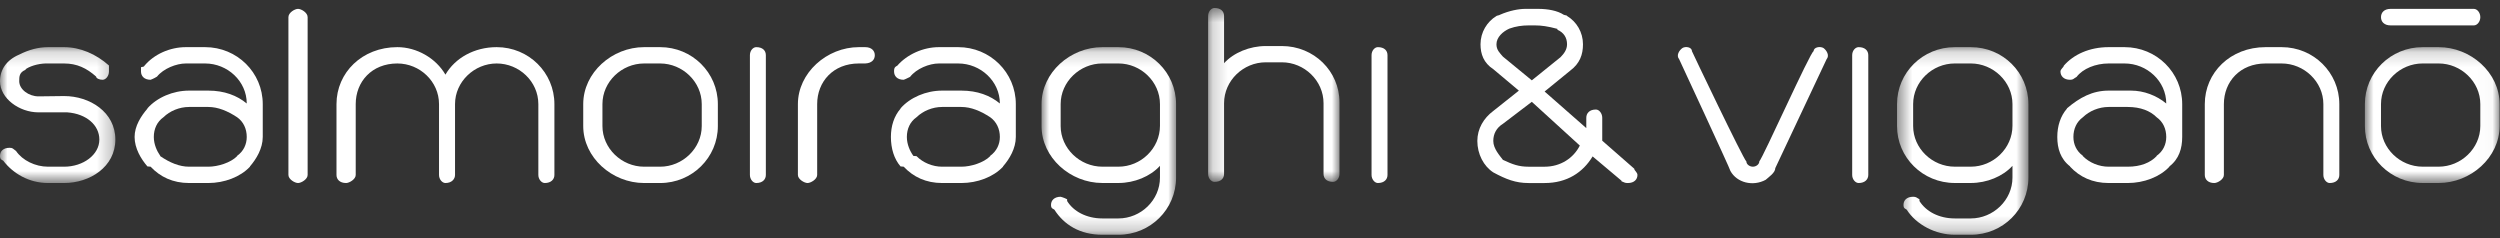 <svg width="168" height="16" viewBox="0 0 168 16" fill="none" xmlns="http://www.w3.org/2000/svg">
<rect x="0" y="0" width="168" height="16" fill="#333333" stroke="none"/>
<path fill-rule="evenodd" clip-rule="evenodd" d="M102.938 6.842L100.996 8.32C100.562 8.589 100.349 8.995 100.349 9.473C100.349 9.991 100.784 10.456 100.996 10.742C101.644 11.048 102.068 11.203 102.715 11.203H103.798C104.869 11.203 105.739 10.625 106.164 9.782L102.938 6.842ZM102.938 5.399L104.869 3.842C105.093 3.611 105.305 3.342 105.305 2.977C105.305 2.535 105.093 2.19 104.657 1.998V1.94C104.01 1.767 103.586 1.707 103.151 1.707H102.715C102.291 1.707 101.856 1.767 101.432 1.921C100.996 2.113 100.562 2.499 100.562 2.977C100.562 3.363 100.784 3.555 100.996 3.805L102.938 5.399ZM109.825 11.34V11.357C109.825 11.453 110.037 11.585 110.037 11.758C110.037 12.049 109.825 12.3 109.389 12.3C109.178 12.3 109.178 12.259 108.965 12.182V12.144L107.024 10.511C106.376 11.585 105.305 12.3 103.798 12.3H102.715C101.856 12.3 101.209 12.049 100.349 11.585C99.702 11.165 99.277 10.356 99.277 9.473C99.277 8.649 99.702 7.939 100.349 7.456L102.068 6.091L100.349 4.648C99.702 4.228 99.49 3.632 99.49 2.977C99.49 2.171 99.925 1.461 100.562 1.074C100.562 1.056 100.784 1.019 100.784 0.997C101.432 0.711 102.068 0.596 102.503 0.596H103.363C104.01 0.596 104.657 0.711 105.093 0.997C105.305 1.038 105.305 1.056 105.305 1.074C105.952 1.461 106.376 2.171 106.376 2.977C106.376 3.669 106.164 4.265 105.517 4.748L103.798 6.15L106.599 8.608V7.917C106.599 7.61 106.811 7.36 107.246 7.36C107.458 7.36 107.671 7.61 107.671 7.917V9.455L109.825 11.34Z" fill="white"/>
<mask id="mask0_2390_2069" style="mask-type:luminance" maskUnits="userSpaceOnUse" x="127" y="3" width="10" height="13">
<path d="M127.48 3.168H136.309V15.776H127.48V3.168Z" fill="white"/>
</mask>
<g mask="url(#mask0_2390_2069)">
<path fill-rule="evenodd" clip-rule="evenodd" d="M128.563 6.995V8.471C128.563 9.972 129.847 11.201 131.364 11.201H132.436C133.943 11.201 135.238 9.972 135.238 8.452V6.995C135.238 5.493 133.943 4.264 132.436 4.264H131.364C129.847 4.264 128.563 5.493 128.563 6.995ZM135.238 11.143C134.59 11.856 133.519 12.297 132.436 12.297H131.364C129.21 12.297 127.48 10.586 127.48 8.471V6.995C127.48 4.878 129.21 3.168 131.364 3.168H132.436C134.59 3.168 136.309 4.878 136.309 6.995V11.934C136.309 14.064 134.59 15.776 132.436 15.776H131.364C130.07 15.776 128.776 15.103 128.128 14.087C127.916 13.987 127.916 13.892 127.916 13.759C127.916 13.468 128.128 13.222 128.563 13.222C128.776 13.222 128.776 13.277 128.988 13.391V13.509C129.422 14.201 130.282 14.679 131.364 14.679H132.436C133.943 14.679 135.238 13.45 135.238 11.934V11.143Z" fill="white"/>
</g>
<path fill-rule="evenodd" clip-rule="evenodd" d="M125.549 11.758C125.549 12.049 125.327 12.299 124.902 12.299C124.679 12.299 124.467 12.049 124.467 11.758V3.71C124.467 3.4 124.679 3.168 124.902 3.168C125.327 3.168 125.549 3.4 125.549 3.71V11.758Z" fill="white"/>
<path fill-rule="evenodd" clip-rule="evenodd" d="M148.162 11.758V6.996C148.162 4.88 149.881 3.168 152.246 3.168H153.329C155.473 3.168 157.202 4.88 157.202 6.996V11.758C157.202 12.049 156.99 12.299 156.554 12.299C156.342 12.299 156.13 12.049 156.13 11.758V6.996C156.13 5.494 154.836 4.265 153.329 4.265H152.246C150.527 4.265 149.445 5.494 149.445 6.996V11.758C149.445 12.049 149.021 12.299 148.798 12.299C148.374 12.299 148.162 12.049 148.162 11.758Z" fill="white"/>
<path fill-rule="evenodd" clip-rule="evenodd" d="M113.697 3.436C113.697 3.458 117.146 10.683 117.358 10.855C117.358 11.047 117.581 11.202 117.793 11.202C118.005 11.202 118.228 11.047 118.228 10.837C118.44 10.664 121.666 3.458 121.878 3.436C121.878 3.167 122.313 3.094 122.537 3.227C122.748 3.381 122.961 3.727 122.748 3.977L119.3 11.297C119.3 11.607 118.865 11.893 118.653 12.084C117.793 12.548 116.721 12.28 116.286 11.492C116.286 11.396 112.838 3.977 112.838 3.977C112.626 3.727 112.838 3.381 113.061 3.227C113.273 3.094 113.697 3.167 113.697 3.436Z" fill="white"/>
<path fill-rule="evenodd" clip-rule="evenodd" d="M142.983 11.202C143.853 11.202 144.501 10.933 144.925 10.492V10.47C145.36 10.164 145.572 9.704 145.572 9.203C145.572 8.667 145.36 8.184 144.925 7.879C144.501 7.455 143.853 7.188 142.983 7.188H141.7C141.052 7.188 140.405 7.455 139.97 7.879C139.546 8.184 139.333 8.667 139.333 9.203C139.333 9.704 139.546 10.164 139.97 10.47V10.492C140.405 10.933 141.052 11.202 141.7 11.202H142.983ZM146.644 9.203C146.644 9.973 146.432 10.683 145.784 11.183V11.202C145.138 11.893 144.066 12.299 142.983 12.299H141.7C140.617 12.299 139.758 11.893 139.111 11.202V11.183C138.463 10.683 138.25 9.973 138.25 9.203C138.25 8.47 138.463 7.802 138.898 7.301V7.282C139.758 6.55 140.617 6.089 141.7 6.089H143.206C144.066 6.089 144.925 6.418 145.572 6.955C145.572 5.457 144.278 4.265 142.771 4.265H141.7C140.829 4.265 139.97 4.61 139.546 5.169C139.333 5.285 139.333 5.361 139.111 5.361C138.686 5.361 138.463 5.111 138.463 4.802C138.463 4.647 138.686 4.515 138.686 4.418C139.333 3.668 140.405 3.168 141.7 3.168H142.771C144.925 3.168 146.644 4.879 146.644 6.996V9.203Z" fill="white"/>
<path fill-rule="evenodd" clip-rule="evenodd" d="M166.242 0.596C166.465 0.596 166.677 0.846 166.677 1.152C166.677 1.46 166.465 1.707 166.242 1.707H160.65C160.215 1.707 160.003 1.46 160.003 1.152C160.003 0.846 160.215 0.596 160.65 0.596H166.242Z" fill="white"/>
<mask id="mask1_2390_2069" style="mask-type:luminance" maskUnits="userSpaceOnUse" x="158" y="3" width="10" height="10">
<path d="M158.92 3.168H167.972V12.297H158.92V3.168Z" fill="white"/>
</mask>
<g mask="url(#mask1_2390_2069)">
<path fill-rule="evenodd" clip-rule="evenodd" d="M160.003 6.995V8.471C160.003 9.972 161.287 11.201 162.804 11.201H163.875C165.383 11.201 166.677 9.972 166.677 8.471V6.995C166.677 5.493 165.383 4.264 163.875 4.264H162.804C161.287 4.264 160.003 5.493 160.003 6.995ZM167.972 8.471C167.972 10.586 166.03 12.297 163.875 12.297H162.804C160.65 12.297 158.92 10.586 158.92 8.471V6.995C158.92 4.878 160.65 3.168 162.804 3.168H163.875C166.03 3.168 167.972 4.878 167.972 6.995V8.471Z" fill="white"/>
</g>
<mask id="mask2_2390_2069" style="mask-type:luminance" maskUnits="userSpaceOnUse" x="69" y="3" width="11" height="13">
<path d="M69.992 3.168H79.032V15.776H69.992V3.168Z" fill="white"/>
</mask>
<g mask="url(#mask2_2390_2069)">
<path fill-rule="evenodd" clip-rule="evenodd" d="M71.276 6.995V8.471C71.276 9.972 72.57 11.201 74.077 11.201H75.159C76.666 11.201 77.95 9.972 77.95 8.452V6.995C77.95 5.493 76.666 4.264 75.159 4.264H74.077C72.57 4.264 71.276 5.493 71.276 6.995ZM77.95 11.143C77.303 11.856 76.231 12.297 75.159 12.297H74.077C71.923 12.297 69.992 10.586 69.992 8.471V6.995C69.992 4.878 71.923 3.168 74.077 3.168H75.159C77.303 3.168 79.032 4.878 79.032 6.995V11.934C79.032 14.064 77.303 15.776 75.159 15.776H74.077C72.57 15.776 71.499 15.103 70.852 14.087C70.629 13.987 70.629 13.892 70.629 13.759C70.629 13.468 70.852 13.222 71.276 13.222C71.276 13.222 71.499 13.277 71.711 13.391V13.509C72.135 14.201 73.005 14.679 74.077 14.679H75.159C76.666 14.679 77.95 13.45 77.95 11.934V11.143Z" fill="white"/>
</g>
<mask id="mask3_2390_2069" style="mask-type:luminance" maskUnits="userSpaceOnUse" x="81" y="0" width="10" height="13">
<path d="M81.186 0.537H90.014V12.222H81.186V0.537Z" fill="white"/>
</mask>
<g mask="url(#mask3_2390_2069)">
<path fill-rule="evenodd" clip-rule="evenodd" d="M82.257 11.685C82.257 11.99 82.046 12.222 81.611 12.222C81.398 12.222 81.186 11.99 81.186 11.685V1.074C81.186 0.768 81.398 0.537 81.611 0.537C82.046 0.537 82.257 0.768 82.257 1.074V4.247C82.905 3.536 83.987 3.094 85.059 3.094H86.141C88.295 3.094 90.014 4.784 90.014 6.878V11.685C90.014 11.99 89.802 12.222 89.579 12.222C89.155 12.222 88.942 11.99 88.942 11.685V6.937C88.942 5.416 87.648 4.187 86.141 4.187H85.059C83.552 4.187 82.257 5.416 82.257 6.937V11.685Z" fill="white"/>
</g>
<path fill-rule="evenodd" clip-rule="evenodd" d="M64.602 11.202C65.249 11.202 66.108 10.933 66.543 10.492V10.47C66.968 10.164 67.191 9.704 67.191 9.203C67.191 8.667 66.968 8.184 66.543 7.879C65.896 7.455 65.249 7.188 64.602 7.188H63.307C62.671 7.188 62.023 7.455 61.589 7.879C61.153 8.184 60.941 8.667 60.941 9.203C60.941 9.704 61.153 10.164 61.376 10.47C61.376 10.47 61.376 10.492 61.589 10.492C62.023 10.933 62.671 11.202 63.307 11.202H64.602ZM68.263 9.203C68.263 9.973 67.838 10.683 67.403 11.183V11.202C66.755 11.893 65.684 12.299 64.602 12.299H63.307C62.235 12.299 61.376 11.893 60.729 11.202L60.517 11.183C60.081 10.683 59.869 9.973 59.869 9.203C59.869 8.47 60.081 7.802 60.517 7.301V7.282C61.153 6.55 62.235 6.089 63.307 6.089H64.602C65.684 6.089 66.543 6.418 67.191 6.955C67.191 5.457 65.896 4.265 64.39 4.265H63.095C62.448 4.265 61.589 4.61 61.153 5.169C60.941 5.285 60.729 5.361 60.729 5.361C60.293 5.361 60.081 5.111 60.081 4.802C60.081 4.647 60.081 4.515 60.293 4.418C60.941 3.668 62.023 3.168 63.095 3.168H64.39C66.543 3.168 68.263 4.879 68.263 6.996V9.203Z" fill="white"/>
<path fill-rule="evenodd" clip-rule="evenodd" d="M13.998 11.202C14.644 11.202 15.504 10.933 15.935 10.492V10.47C16.366 10.164 16.581 9.704 16.581 9.203C16.581 8.667 16.366 8.184 15.935 7.879C15.29 7.455 14.644 7.188 13.998 7.188H12.705C12.059 7.188 11.414 7.455 10.983 7.879C10.551 8.184 10.336 8.667 10.336 9.203C10.336 9.704 10.551 10.164 10.768 10.47V10.492C11.414 10.933 12.059 11.202 12.705 11.202H13.998ZM17.657 9.203C17.657 9.973 17.228 10.683 16.798 11.183V11.202C16.15 11.893 15.074 12.299 13.998 12.299H12.705C11.628 12.299 10.768 11.893 10.121 11.202L9.906 11.183C9.475 10.683 9.045 9.973 9.045 9.203C9.045 8.47 9.475 7.802 9.906 7.301V7.282C10.551 6.55 11.628 6.089 12.705 6.089H13.998C15.074 6.089 15.935 6.418 16.581 6.955C16.581 5.457 15.29 4.265 13.782 4.265H12.491C11.844 4.265 10.983 4.61 10.551 5.148C10.336 5.285 10.121 5.361 10.121 5.361C9.691 5.361 9.475 5.111 9.475 4.802V4.515C9.691 4.478 9.691 4.456 9.691 4.437C10.336 3.65 11.414 3.168 12.491 3.168H13.782C15.935 3.168 17.657 4.879 17.657 6.996V9.203Z" fill="white"/>
<path fill-rule="evenodd" clip-rule="evenodd" d="M51.465 11.758C51.465 12.049 51.253 12.299 50.818 12.299C50.606 12.299 50.394 12.049 50.394 11.758V3.71C50.394 3.4 50.606 3.168 50.818 3.168C51.253 3.168 51.465 3.4 51.465 3.71V11.758Z" fill="white"/>
<path fill-rule="evenodd" clip-rule="evenodd" d="M40.484 8.471C40.484 9.973 41.777 11.202 43.285 11.202H44.362C45.863 11.202 47.157 9.973 47.157 8.471V6.995C47.157 5.494 45.863 4.265 44.362 4.265H43.285C41.777 4.265 40.484 5.494 40.484 6.995V8.471ZM48.24 8.471C48.24 10.587 46.51 12.299 44.362 12.299H43.285C41.132 12.299 39.193 10.587 39.193 8.471V6.995C39.193 4.879 41.132 3.168 43.285 3.168H44.362C46.51 3.168 48.24 4.879 48.24 6.995V8.471Z" fill="white"/>
<path fill-rule="evenodd" clip-rule="evenodd" d="M20.673 11.758C20.673 12.049 20.242 12.299 20.028 12.299C19.811 12.299 19.382 12.049 19.382 11.758V1.151C19.382 0.846 19.811 0.596 20.028 0.596C20.242 0.596 20.673 0.846 20.673 1.151V11.758Z" fill="white"/>
<path fill-rule="evenodd" clip-rule="evenodd" d="M37.256 11.758C37.256 12.049 37.038 12.299 36.608 12.299C36.393 12.299 36.177 12.049 36.177 11.758V6.996C36.177 5.476 34.885 4.265 33.377 4.265C31.871 4.265 30.578 5.494 30.578 6.996V11.758C30.578 12.027 30.364 12.299 29.933 12.299C29.717 12.299 29.502 12.049 29.502 11.758V6.996C29.502 5.476 28.21 4.265 26.703 4.265C24.98 4.265 23.904 5.494 23.904 6.996V11.758C23.904 12.049 23.472 12.299 23.258 12.299C22.827 12.299 22.612 12.049 22.612 11.758V6.996C22.612 4.88 24.334 3.168 26.703 3.168C27.996 3.168 29.287 3.9 29.933 5.016C30.578 3.9 31.871 3.168 33.377 3.168C35.532 3.168 37.256 4.88 37.256 6.996V11.758Z" fill="white"/>
<path fill-rule="evenodd" clip-rule="evenodd" d="M54.914 11.758C54.914 12.049 54.479 12.299 54.266 12.299C54.054 12.299 53.619 12.049 53.619 11.758V6.996C53.619 4.898 55.561 3.168 57.715 3.168H58.139C58.575 3.168 58.787 3.419 58.787 3.71C58.787 4.015 58.575 4.247 58.139 4.265H57.715C55.986 4.265 54.914 5.494 54.914 6.996V11.758Z" fill="white"/>
<path fill-rule="evenodd" clip-rule="evenodd" d="M93.24 11.758C93.24 12.049 93.028 12.299 92.592 12.299C92.381 12.299 92.168 12.049 92.168 11.758V3.71C92.168 3.4 92.381 3.168 92.592 3.168C93.028 3.168 93.24 3.4 93.24 3.71V11.758Z" fill="white"/>
<mask id="mask4_2390_2069" style="mask-type:luminance" maskUnits="userSpaceOnUse" x="0" y="3" width="8" height="10">
<path d="M0 3.168H7.752V12.299H0V3.168Z" fill="white"/>
</mask>
<g mask="url(#mask4_2390_2069)">
<path fill-rule="evenodd" clip-rule="evenodd" d="M3.231 11.202H4.307C5.598 11.202 6.677 10.396 6.677 9.377C6.677 8.417 5.816 7.647 4.522 7.55H2.586C1.292 7.55 -0 6.609 -0 5.457C-0 4.688 0.431 4.034 1.292 3.668C1.937 3.341 2.586 3.168 3.231 3.168H4.307C5.384 3.168 6.461 3.632 7.321 4.401V4.802C7.321 5.111 7.107 5.361 6.893 5.361C6.677 5.361 6.461 5.261 6.461 5.148C5.816 4.574 5.168 4.265 4.307 4.265H3.231C2.8 4.247 2.154 4.36 1.723 4.647V4.688C1.292 4.861 1.292 5.148 1.292 5.457C1.292 6.012 1.937 6.476 2.586 6.476L4.307 6.455C6.03 6.455 7.752 7.532 7.752 9.377C7.752 11.22 6.03 12.299 4.307 12.299H3.231C1.937 12.299 0.862 11.643 0.216 10.796C-0 10.701 -0 10.587 -0 10.47C-0 10.164 0.216 9.932 0.646 9.932C0.862 9.932 0.862 9.991 1.078 10.146C1.508 10.779 2.369 11.202 3.231 11.202Z" fill="white"/>
</g>
</svg>
